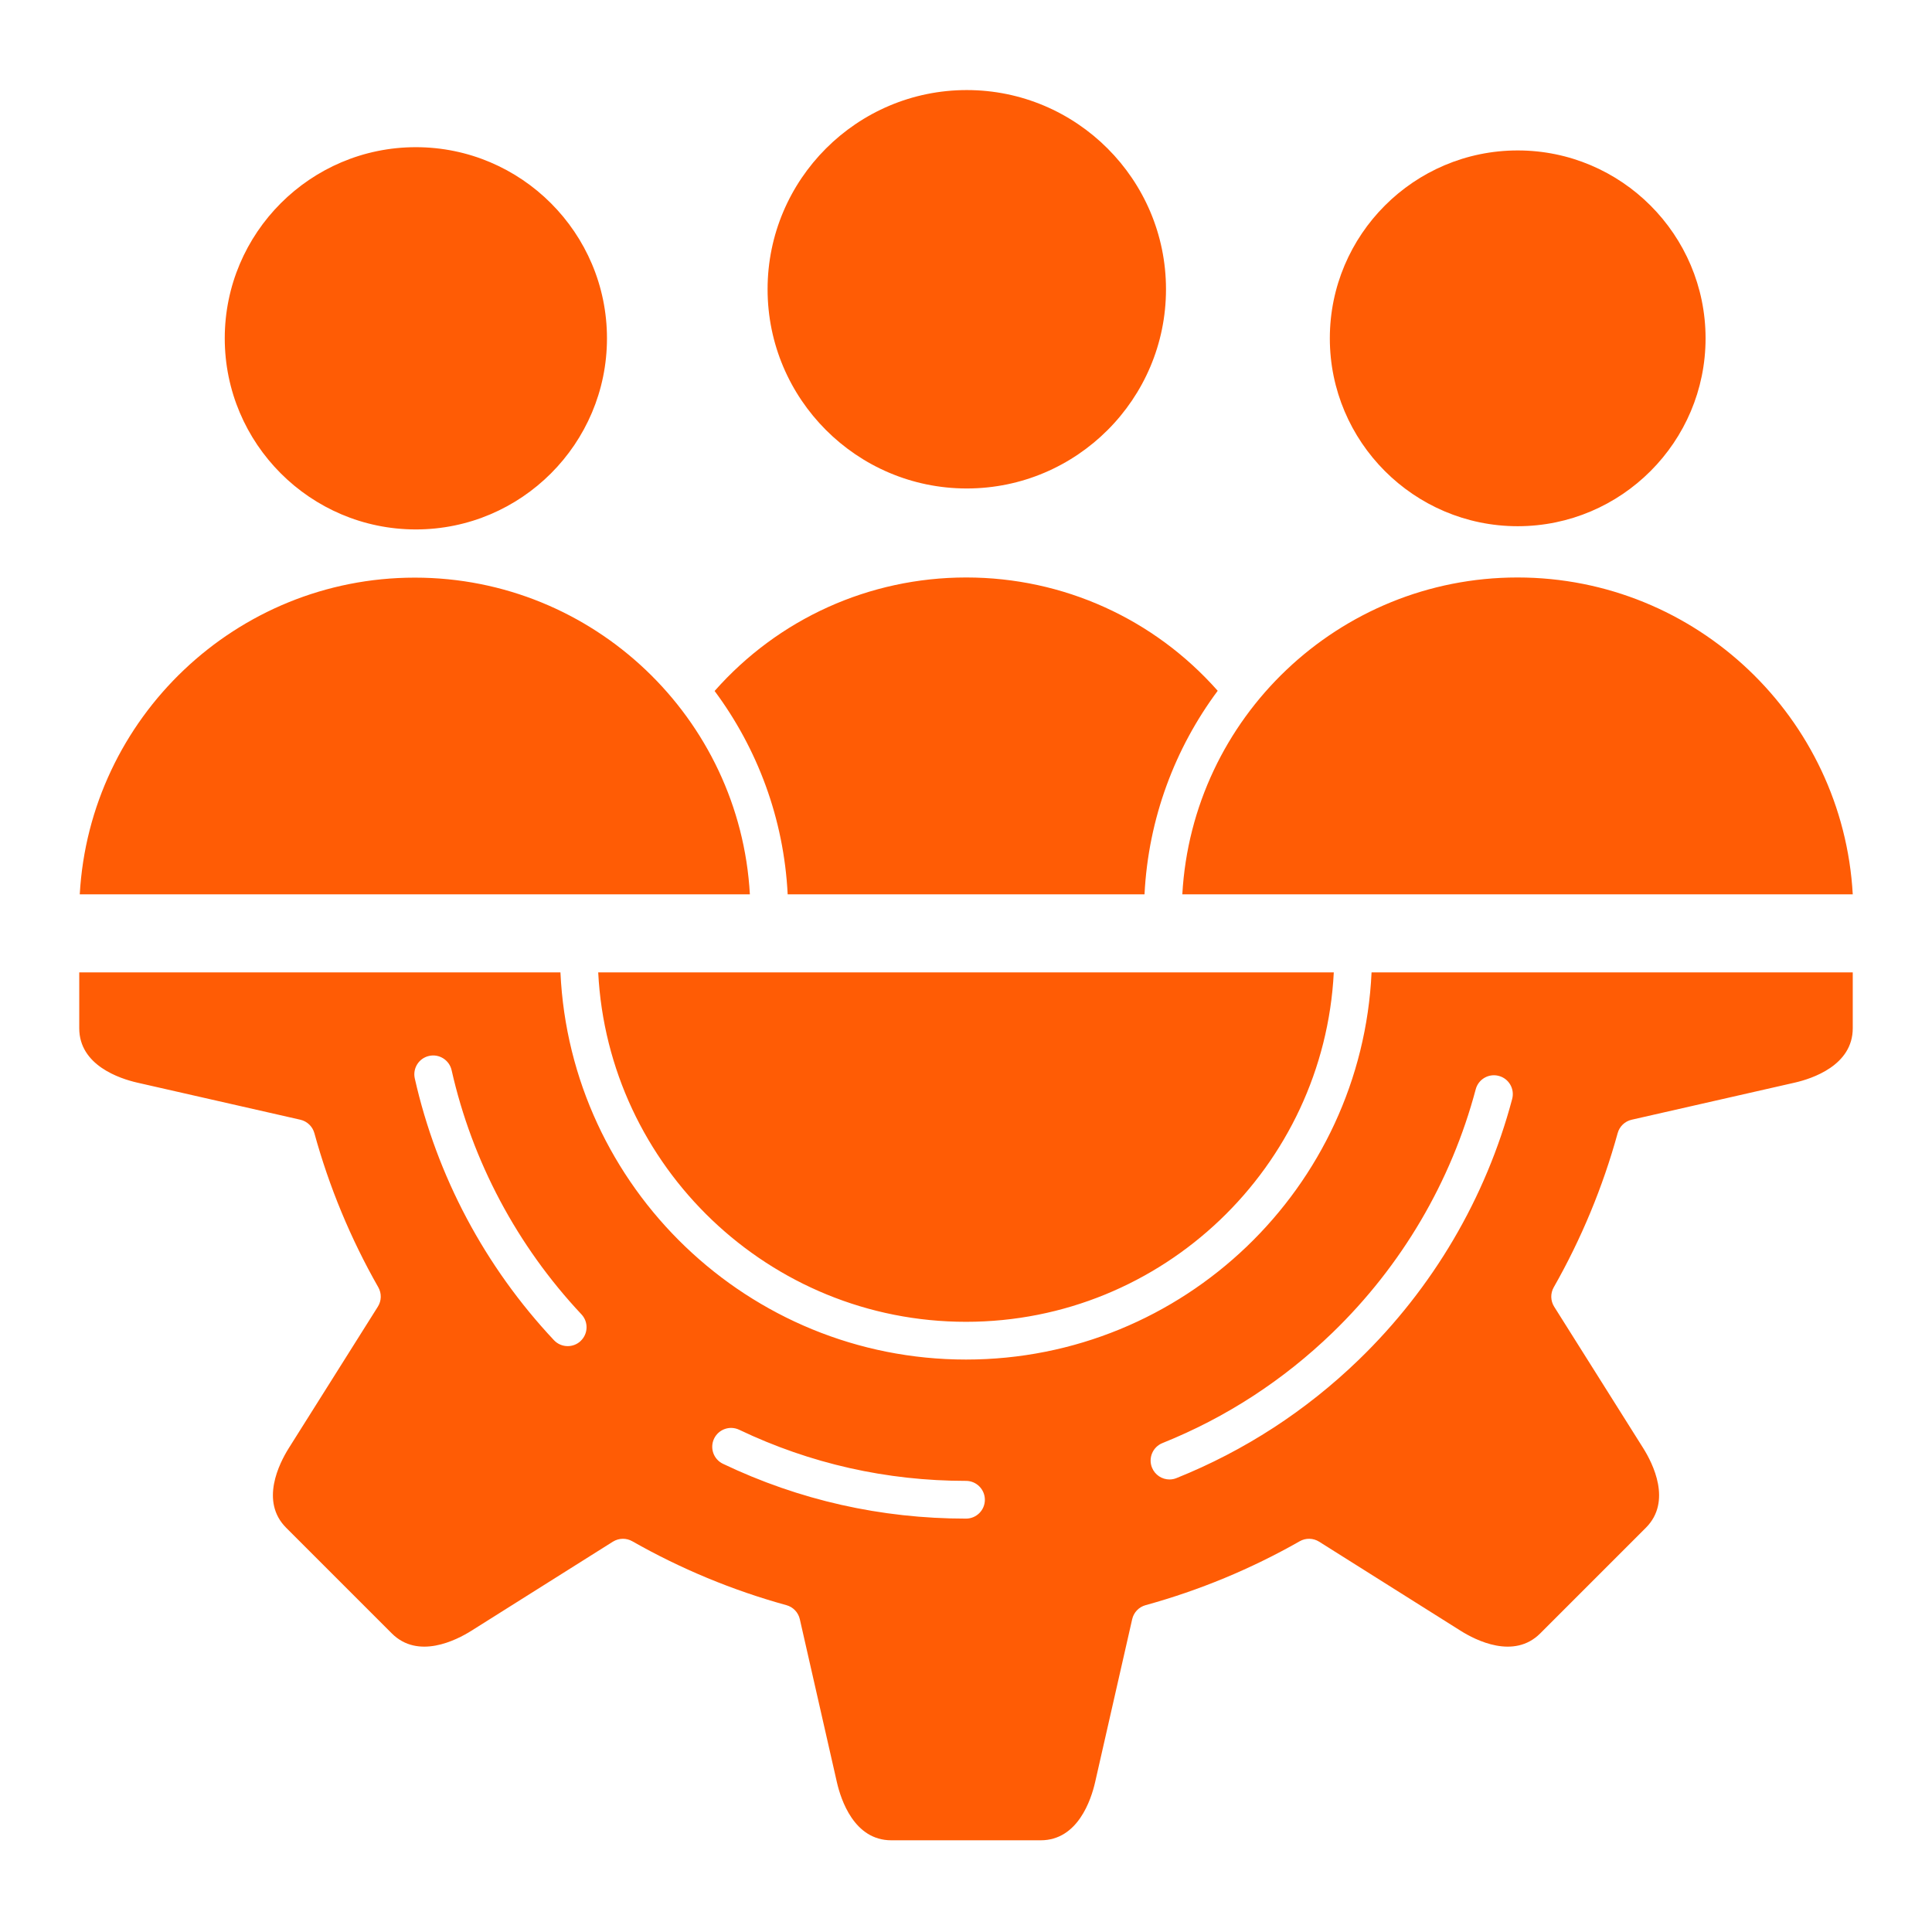 <svg width="60" height="60" viewBox="0 0 60 60" fill="none" xmlns="http://www.w3.org/2000/svg">
<path d="M30 42.222C23.244 42.222 17.712 36.881 17.405 30.199H2.461V31.933C2.461 33.088 3.723 33.499 4.266 33.623L9.328 34.774C9.538 34.822 9.705 34.982 9.763 35.19C10.221 36.858 10.889 38.469 11.748 39.977C11.855 40.165 11.85 40.396 11.735 40.579L8.968 44.974C8.672 45.446 8.07 46.629 8.887 47.446L12.168 50.727C12.984 51.543 14.168 50.942 14.639 50.645L19.034 47.878C19.13 47.819 19.238 47.788 19.346 47.788C19.446 47.788 19.546 47.814 19.636 47.865C21.145 48.723 22.755 49.391 24.423 49.85C24.631 49.907 24.791 50.074 24.839 50.285L25.99 55.347C26.114 55.89 26.525 57.152 27.68 57.152H32.32C33.475 57.152 33.886 55.89 34.01 55.347L35.161 50.285C35.209 50.074 35.369 49.907 35.577 49.85C37.245 49.391 38.855 48.724 40.364 47.865C40.551 47.758 40.783 47.763 40.966 47.878L45.361 50.645C45.832 50.942 47.016 51.543 47.833 50.727L51.114 47.446C51.93 46.629 51.328 45.445 51.032 44.974L48.266 40.58C48.151 40.397 48.146 40.166 48.253 39.978C49.111 38.47 49.779 36.859 50.238 35.19C50.295 34.982 50.462 34.822 50.673 34.774L55.734 33.623C56.277 33.499 57.539 33.088 57.539 31.933V30.199H42.595C42.288 36.88 36.756 42.222 30 42.222L30 42.222ZM18.031 41.647C17.918 41.753 17.774 41.805 17.63 41.805C17.474 41.805 17.318 41.743 17.203 41.62C15.061 39.339 13.567 36.529 12.882 33.494C12.81 33.178 13.008 32.864 13.324 32.793C13.639 32.721 13.953 32.92 14.025 33.235C14.664 36.067 16.059 38.689 18.057 40.818C18.279 41.054 18.267 41.425 18.031 41.646V41.647ZM30 47.162C27.359 47.162 24.82 46.59 22.453 45.46C22.161 45.321 22.037 44.971 22.176 44.679C22.316 44.387 22.665 44.263 22.957 44.403C25.165 45.456 27.535 45.99 30 45.99C30.324 45.99 30.586 46.253 30.586 46.577C30.586 46.9 30.324 47.162 30 47.162V47.162ZM46.546 33.413C46.859 33.495 47.045 33.816 46.962 34.129C46.146 37.203 44.499 40.003 42.2 42.227C40.556 43.817 38.651 45.054 36.538 45.903C36.467 45.932 36.393 45.946 36.32 45.946C36.088 45.946 35.868 45.807 35.776 45.578C35.655 45.278 35.801 44.936 36.101 44.816C38.073 44.024 39.85 42.869 41.385 41.385C43.531 39.309 45.068 36.696 45.83 33.828C45.913 33.516 46.234 33.329 46.546 33.413ZM41.299 10.507C41.299 7.289 43.916 4.672 47.134 4.672C50.351 4.672 52.968 7.289 52.968 10.507C52.968 13.724 50.354 16.338 47.14 16.342C47.138 16.342 47.136 16.342 47.133 16.342C47.131 16.342 47.129 16.342 47.127 16.342C43.913 16.338 41.299 13.722 41.299 10.507ZM23.838 8.983C23.838 5.572 26.613 2.797 30.024 2.797C33.435 2.797 36.211 5.572 36.211 8.983C36.211 12.395 33.439 15.166 30.031 15.17C30.029 15.17 30.026 15.17 30.024 15.17C30.022 15.17 30.02 15.17 30.017 15.17C26.609 15.166 23.838 12.392 23.838 8.983H23.838ZM6.98 10.507C6.98 7.234 9.642 4.571 12.915 4.571C16.188 4.571 18.85 7.234 18.85 10.507C18.85 13.78 16.191 16.439 12.921 16.442C12.919 16.442 12.917 16.442 12.915 16.442C12.913 16.442 12.911 16.442 12.909 16.442C9.639 16.439 6.98 13.777 6.98 10.507ZM18.578 30.199H41.422C41.116 36.234 36.11 41.05 30 41.05C23.89 41.05 18.884 36.234 18.578 30.199ZM24.462 27.775C24.344 25.416 23.518 23.242 22.193 21.459C24.174 19.215 26.994 17.936 30.002 17.934C30.004 17.934 30.006 17.934 30.008 17.934C30.01 17.934 30.012 17.934 30.014 17.934C33.018 17.936 35.836 19.213 37.817 21.453C36.49 23.237 35.663 25.414 35.544 27.774H24.462L24.462 27.775ZM23.288 27.775H2.477C2.782 22.301 7.331 17.941 12.878 17.939H12.883H12.888C18.435 17.941 22.983 22.301 23.288 27.775ZM36.718 27.775C37.023 22.298 41.573 17.936 47.124 17.934H47.129H47.133C52.684 17.937 57.234 22.298 57.539 27.775H36.718Z" fill="#FF5C05"/>
</svg>
